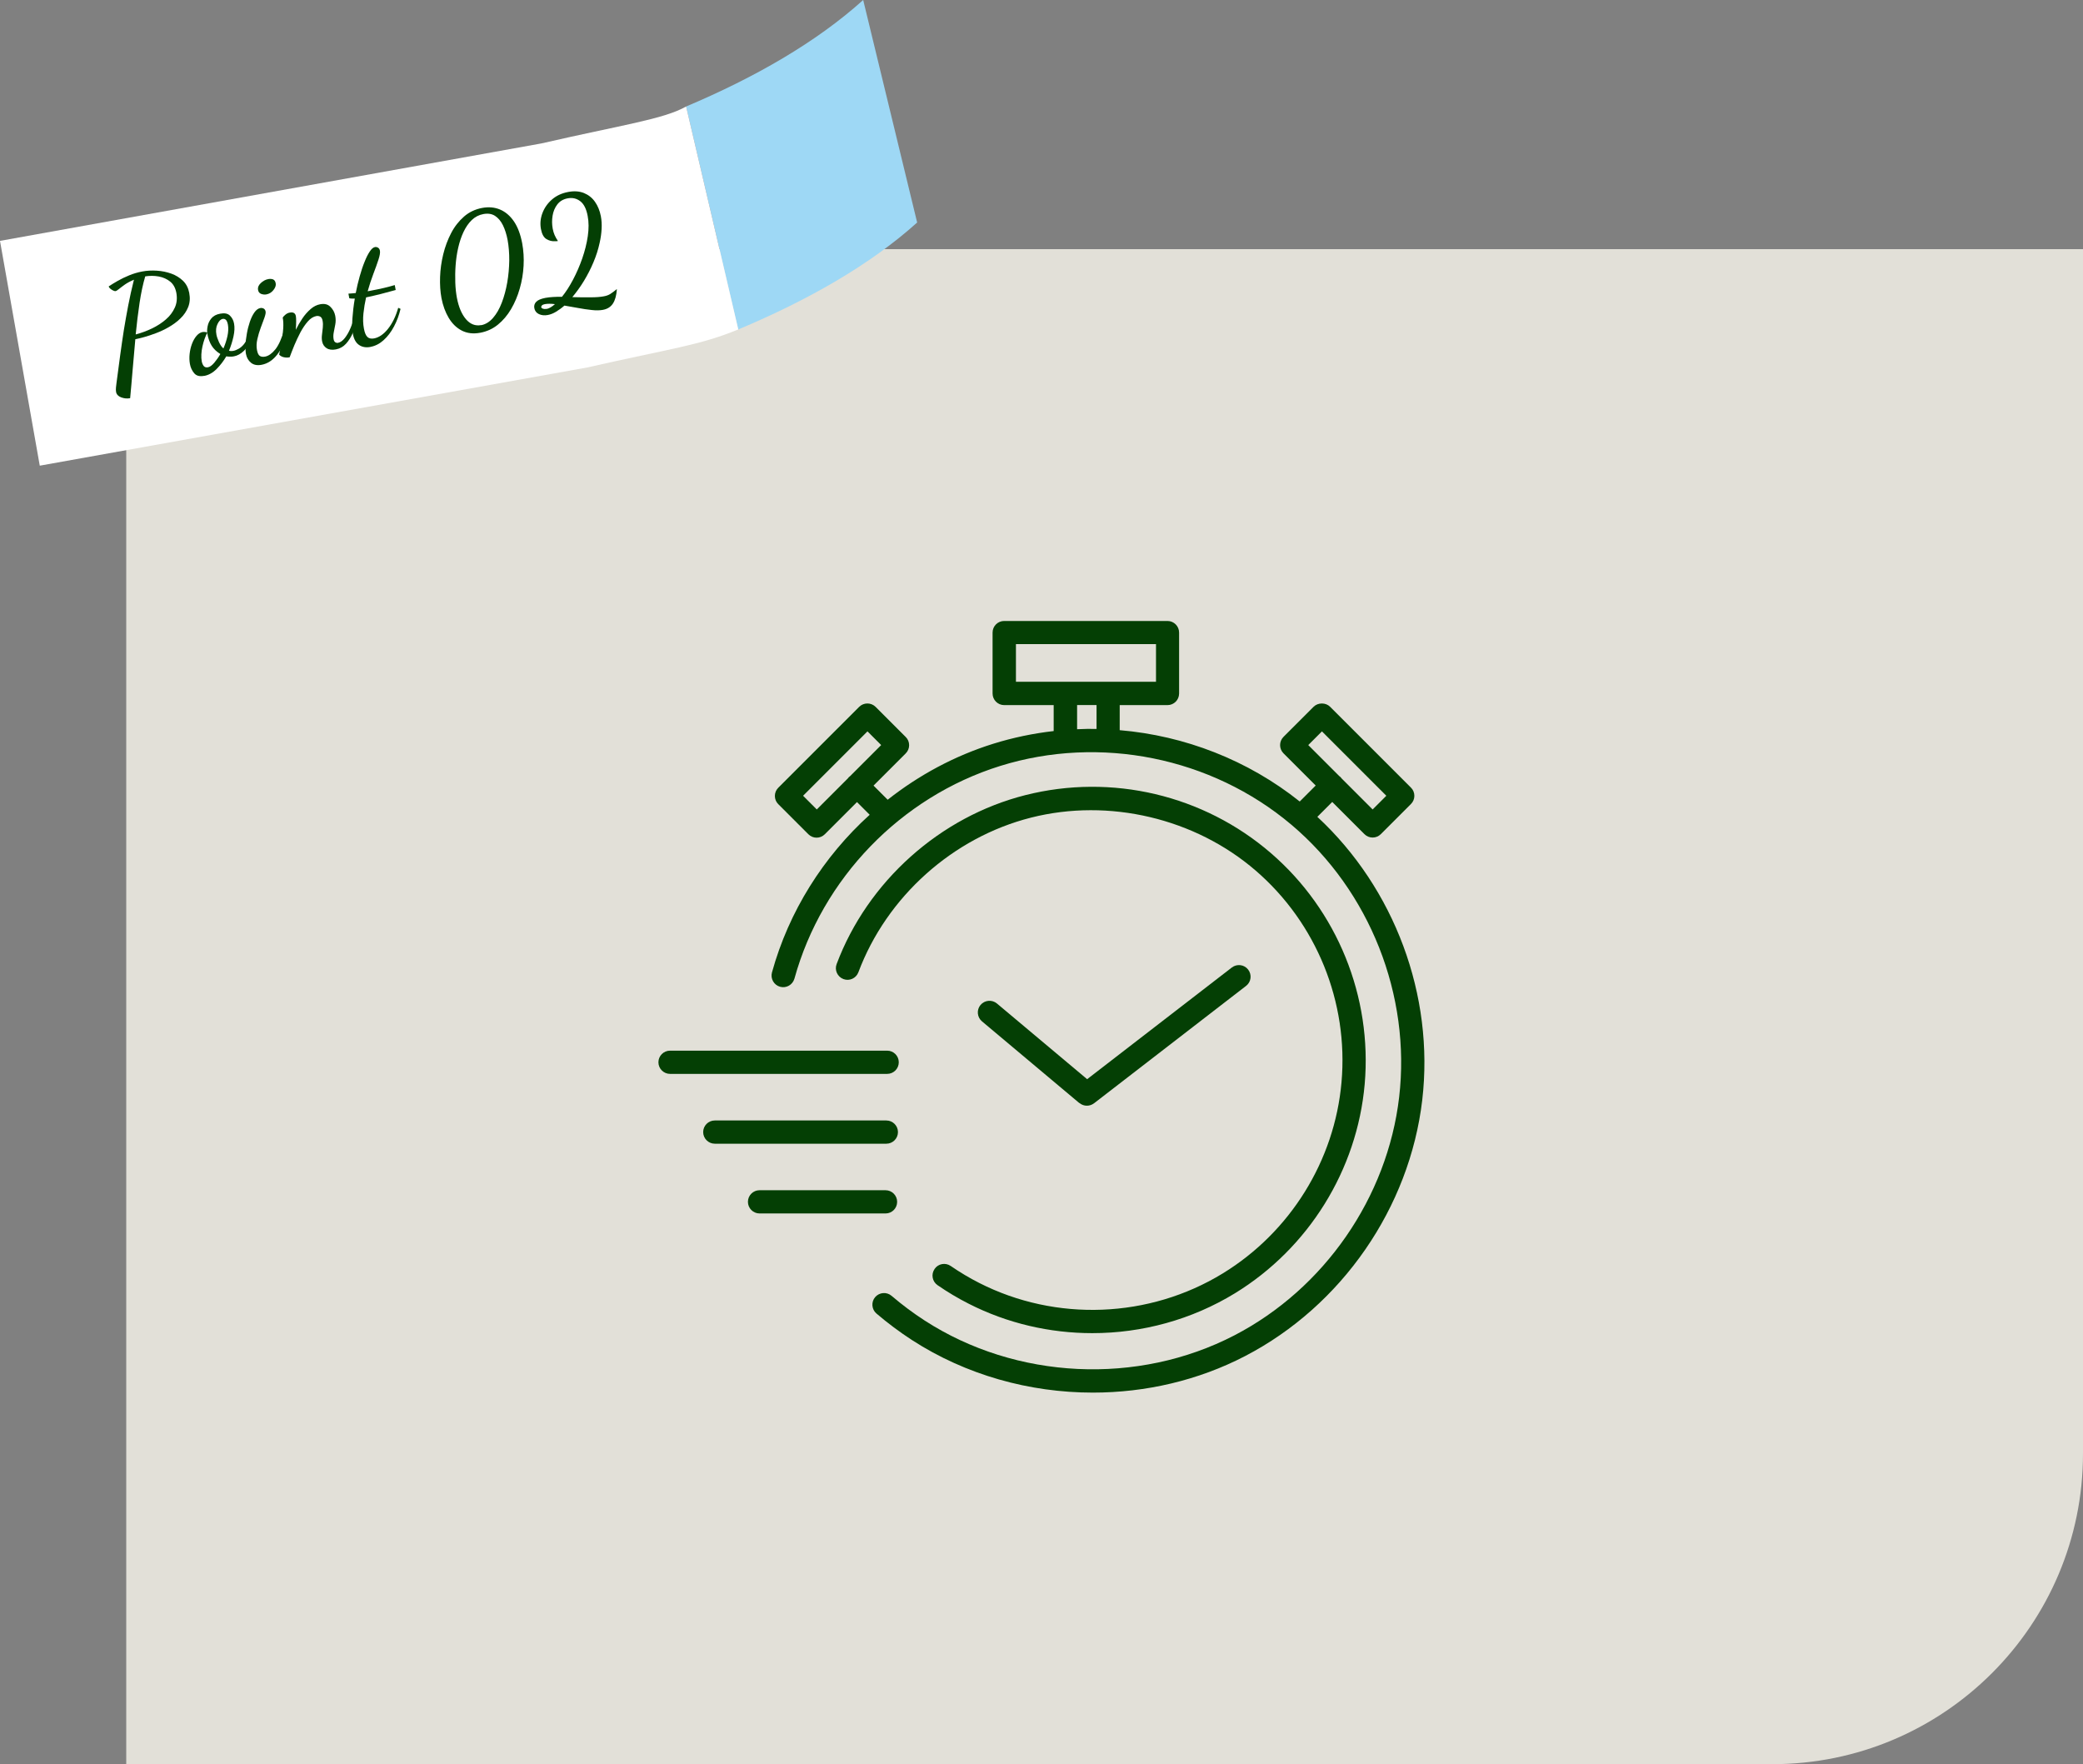 <?xml version="1.0" encoding="UTF-8"?><svg id="_レイヤー_2" xmlns="http://www.w3.org/2000/svg" width="330" height="279.47" viewBox="0 0 330 279.47"><rect x="0" y="0" width="330" height="279.47" fill="#808080" stroke="none"/><defs><style>.cls-1{fill:#fff;}.cls-2{fill:#e2e0d8;}.cls-3{fill:#043f04;}.cls-4{fill:#9ed8f5;}</style></defs><g id="_コンテンツ"><g><path class="cls-2" d="M20,39.47H330V230.26c0,27.16-22.05,49.21-49.21,49.21H20V39.47h0Z"/><g><g><path class="cls-4" d="M145.3,35.25c-7.5,6.75-17.34,12.32-28.34,16.94l-8.26-35.32c10.84-4.58,20.58-10.14,28.05-16.87l8.55,35.25Z"/><path class="cls-1" d="M116.95,52.19c-6.1,2.53-10.82,3.04-23.9,6.02L6.3,73.77,0,38.16l85.78-15.44c12.72-2.93,19.38-3.83,22.92-5.85l8.26,35.32Z"/></g><g><path class="cls-3" d="M20.6,63.08c-.47,.09-.94,.04-1.4-.13-.46-.17-.73-.46-.81-.85-.04-.21-.04-.43-.02-.68,.03-.25,.05-.48,.08-.7,.21-1.58,.4-3.07,.59-4.44s.38-2.71,.58-3.99c.21-1.28,.44-2.58,.69-3.88,.25-1.3,.55-2.67,.91-4.1-.57,.24-1.05,.5-1.44,.77-.39,.28-.7,.51-.94,.71-.24,.2-.42,.31-.55,.33-.08,.01-.2-.02-.37-.1s-.32-.18-.46-.3c-.14-.12-.22-.24-.24-.35,.41-.27,.88-.56,1.44-.88,.55-.31,1.16-.61,1.83-.88,.66-.27,1.34-.47,2.04-.6,.74-.14,1.51-.18,2.32-.13s1.57,.21,2.3,.47c.72,.26,1.34,.65,1.85,1.14,.51,.5,.83,1.13,.98,1.91,.16,.83,.1,1.58-.17,2.25s-.67,1.26-1.22,1.79c-.54,.53-1.16,.98-1.83,1.37s-1.36,.71-2.05,.97c-.69,.26-1.32,.47-1.87,.62-.56,.15-.98,.26-1.26,.31l-.14,.03c-.15,1.64-.29,3.27-.43,4.9-.13,1.63-.27,3.11-.39,4.43Zm.9-10.1c.87-.23,1.72-.54,2.56-.94,.84-.4,1.57-.88,2.21-1.43s1.11-1.18,1.43-1.89c.32-.71,.39-1.48,.24-2.32-.15-.79-.47-1.38-.98-1.79s-1.11-.68-1.81-.81c-.7-.13-1.41-.13-2.14-.02-.36,1.21-.66,2.61-.9,4.21-.24,1.6-.44,3.26-.61,4.98Z"/><path class="cls-3" d="M32.34,59.54c-.71,.13-1.23,0-1.58-.42-.35-.42-.57-.9-.67-1.45-.09-.5-.11-1.03-.05-1.59,.06-.56,.18-1.09,.37-1.6,.19-.51,.43-.93,.72-1.27,.29-.34,.6-.54,.95-.61,.11-.02,.24-.02,.4-.01,.16,.01,.27,.05,.35,.12-.14,.27-.28,.6-.42,.98-.13,.38-.25,.78-.34,1.2-.09,.42-.15,.83-.17,1.24s0,.78,.06,1.11c.06,.31,.17,.56,.32,.75,.16,.18,.38,.25,.68,.19s.62-.29,.98-.71c.35-.42,.68-.88,.97-1.39-.59-.36-1.04-.79-1.36-1.29-.32-.5-.55-1.14-.7-1.91-.06-.33-.05-.72,.04-1.18,.08-.46,.28-.88,.59-1.26,.31-.38,.78-.64,1.41-.75,.68-.13,1.19-.03,1.53,.3,.34,.33,.57,.75,.66,1.27,.11,.58,.08,1.26-.09,2.04-.17,.78-.41,1.53-.71,2.26,.21,.06,.44,.07,.69,.02,.24-.04,.51-.15,.82-.32s.6-.42,.86-.74,.45-.71,.56-1.19l.48,.23c-.2,.87-.55,1.54-1.05,2.02-.5,.48-1.03,.77-1.58,.87-.21,.04-.41,.06-.62,.05-.21,0-.41-.02-.59-.05-.42,.73-.93,1.39-1.53,2-.6,.6-1.26,.97-1.97,1.1Zm3.05-4.33c.27-.62,.49-1.27,.64-1.95,.15-.68,.17-1.29,.08-1.82-.07-.36-.17-.62-.31-.76-.14-.14-.32-.2-.54-.16-.3,.06-.57,.33-.8,.81-.24,.48-.29,1.05-.17,1.69,.06,.33,.2,.72,.4,1.17,.21,.45,.44,.79,.71,1.01Z"/><path class="cls-3" d="M41.44,57.79c-.69,.13-1.25,.02-1.67-.32-.42-.34-.69-.81-.8-1.39-.07-.36-.09-.83-.07-1.4,.02-.57,.09-1.18,.21-1.83,.11-.65,.27-1.27,.47-1.86,.2-.59,.44-1.09,.72-1.49,.28-.4,.6-.64,.94-.7,.19-.04,.37,0,.53,.08,.16,.09,.27,.25,.31,.47,.04,.2-.03,.53-.19,.99s-.36,.98-.58,1.57c-.22,.59-.4,1.2-.54,1.82-.14,.62-.16,1.19-.06,1.71,.09,.5,.25,.82,.46,.95,.21,.13,.49,.17,.84,.1,.53-.1,1.07-.48,1.6-1.13s1.01-1.71,1.43-3.17l.42,.31c-.29,1.49-.79,2.7-1.5,3.62-.71,.93-1.55,1.49-2.52,1.67Zm.8-11.16c-.3,.06-.58,.03-.86-.07-.27-.1-.44-.31-.5-.63-.07-.38,.07-.74,.43-1.08s.76-.56,1.2-.64c.28-.05,.54-.03,.75,.05,.22,.09,.36,.3,.42,.63,.06,.33-.06,.68-.36,1.06s-.67,.6-1.09,.68Z"/><path class="cls-3" d="M53.22,55.35c-.61,.12-1.11,.05-1.49-.2-.38-.25-.61-.61-.7-1.08-.06-.32-.07-.66-.02-1.03,.04-.38,.09-.75,.13-1.14,.04-.38,.03-.74-.03-1.07-.06-.34-.19-.57-.38-.67s-.4-.13-.62-.09c-.47,.09-.92,.37-1.34,.85-.42,.48-.81,1.05-1.17,1.72-.35,.67-.68,1.36-.97,2.06-.29,.71-.54,1.34-.74,1.9-.3,.06-.59,.06-.88,0-.29-.05-.55-.19-.78-.4,0-.08,.05-.34,.14-.77,.09-.43,.19-.95,.29-1.54,.1-.6,.17-1.22,.21-1.86,.04-.64,.02-1.22-.08-1.72,.09-.15,.23-.3,.44-.47,.2-.17,.43-.28,.68-.32,.55-.1,.87,.08,.96,.55,.04,.19,.05,.47,.05,.86s-.02,.82-.06,1.32c.31-.63,.66-1.23,1.05-1.81s.83-1.07,1.3-1.48,.97-.66,1.51-.76c.68-.13,1.22,0,1.62,.4,.41,.4,.66,.87,.77,1.42,.09,.47,.09,.93,.01,1.37-.08,.44-.16,.85-.24,1.24-.08,.39-.09,.76-.03,1.1,.05,.25,.14,.42,.28,.5,.14,.08,.28,.11,.42,.08,.38-.07,.74-.33,1.08-.76,.34-.44,.65-.97,.91-1.6,.27-.63,.49-1.25,.66-1.87l.46,.26c-.19,.83-.43,1.61-.73,2.32-.3,.71-.67,1.31-1.11,1.79-.44,.48-.97,.78-1.6,.9Z"/><path class="cls-3" d="M58.69,54.96c-.69,.13-1.29,.03-1.79-.3-.5-.33-.83-.91-.99-1.74-.12-.64-.15-1.47-.08-2.47s.19-2.05,.38-3.15c-.12-.01-.25-.01-.41,0-.15,0-.31-.01-.46-.05l-.14-.73c.26-.02,.47-.03,.64-.05,.17-.01,.34-.03,.52-.05,.17-.89,.38-1.77,.62-2.62,.24-.85,.49-1.62,.77-2.3,.27-.69,.55-1.24,.83-1.66,.28-.42,.55-.65,.82-.7,.16-.03,.32,0,.48,.09,.16,.09,.26,.25,.31,.47,.06,.32-.02,.79-.23,1.43-.21,.64-.48,1.4-.81,2.26-.33,.87-.63,1.78-.9,2.75,.12-.02,.25-.05,.38-.07s.24-.05,.35-.07c.69-.13,1.31-.26,1.87-.39,.55-.13,1.12-.28,1.69-.45l.15,.78c-.85,.24-1.63,.45-2.35,.63s-1.4,.34-2.06,.48c-.05,0-.09,.02-.14,.03l-.14,.03c-.19,.83-.33,1.68-.42,2.53-.09,.86-.07,1.67,.08,2.44,.12,.65,.31,1.08,.56,1.31s.6,.3,1.04,.22c.79-.15,1.53-.66,2.22-1.53,.69-.87,1.23-1.98,1.61-3.32l.37,.17c-.24,1-.58,1.94-1.05,2.81-.46,.87-1.01,1.58-1.64,2.15s-1.32,.92-2.07,1.06Z"/><path class="cls-3" d="M76.09,52.71c-1.12,.21-2.09,.09-2.93-.34s-1.53-1.11-2.07-2.01c-.54-.9-.92-1.95-1.15-3.14-.19-1.02-.26-2.14-.22-3.34,.04-1.2,.21-2.4,.5-3.6,.29-1.19,.71-2.31,1.25-3.35s1.23-1.91,2.04-2.62c.81-.71,1.77-1.16,2.87-1.37,1.02-.19,1.97-.11,2.83,.25,.86,.36,1.6,.99,2.21,1.88,.61,.9,1.04,2.05,1.31,3.47,.21,1.15,.29,2.34,.22,3.57-.07,1.23-.27,2.44-.61,3.61-.33,1.17-.79,2.25-1.37,3.24s-1.28,1.81-2.09,2.47c-.81,.66-1.74,1.08-2.78,1.28Zm.12-1.19c.71-.13,1.34-.52,1.9-1.16s1.02-1.45,1.39-2.42c.37-.97,.66-2.04,.86-3.19,.2-1.15,.3-2.31,.32-3.47,.01-1.16-.08-2.24-.26-3.25-.17-.9-.42-1.68-.74-2.34s-.75-1.16-1.25-1.49c-.51-.33-1.12-.42-1.85-.29-.71,.13-1.32,.45-1.84,.95s-.95,1.13-1.31,1.89c-.36,.76-.63,1.59-.84,2.5-.21,.91-.34,1.84-.41,2.79-.07,.95-.08,1.86-.05,2.74,.03,.88,.12,1.67,.25,2.38,.28,1.48,.76,2.61,1.44,3.41,.68,.79,1.48,1.1,2.4,.93Z"/><path class="cls-3" d="M95.55,49.08c-.52,.1-1.12,.11-1.81,.03-.69-.07-1.41-.18-2.16-.32-.75-.14-1.47-.26-2.16-.38-.46,.4-.91,.72-1.34,.98-.43,.26-.86,.43-1.29,.51-.53,.1-1,.05-1.41-.14-.4-.19-.65-.51-.73-.95-.07-.38,.03-.71,.29-.99s.75-.49,1.46-.63c.36-.07,.76-.11,1.21-.14s.92-.04,1.42-.03c.61-.75,1.19-1.65,1.75-2.71,.56-1.06,1.05-2.18,1.46-3.36,.41-1.18,.71-2.36,.88-3.53,.17-1.17,.17-2.25-.02-3.22-.21-1.12-.6-1.89-1.18-2.33-.58-.44-1.24-.59-1.98-.45-.71,.13-1.26,.46-1.65,.97s-.64,1.11-.75,1.8c-.11,.69-.1,1.36,.02,2.02,.07,.38,.17,.72,.3,1.02,.13,.3,.31,.62,.53,.95-.06,.01-.13,.02-.21,.03-.08,0-.16,.01-.24,0-.47,.04-.92-.07-1.36-.33s-.73-.79-.88-1.59c-.16-.85-.08-1.69,.23-2.52s.81-1.55,1.51-2.16c.7-.61,1.56-1.01,2.58-1.2,.94-.18,1.77-.12,2.49,.17,.71,.29,1.3,.75,1.75,1.39,.45,.64,.76,1.4,.93,2.28,.12,.63,.16,1.3,.12,2.02s-.14,1.45-.31,2.19c-.22,1.02-.54,2.04-.98,3.08-.43,1.03-.94,2.02-1.51,2.96-.57,.94-1.19,1.79-1.84,2.57,1.06,.03,2.03,.04,2.91,.03,.88,0,1.57-.06,2.09-.16,.39-.07,.72-.19,1-.36,.27-.17,.62-.43,1.06-.79-.07,1.01-.28,1.77-.63,2.3-.35,.53-.87,.86-1.56,.99Zm-8.98-.13c.22-.04,.44-.13,.66-.26,.22-.13,.45-.3,.69-.51-.32-.04-.61-.06-.88-.06-.27,0-.49,.02-.66,.05-.28,.05-.46,.13-.54,.23-.08,.1-.11,.2-.1,.27,.04,.11,.14,.19,.3,.24,.16,.05,.34,.06,.53,.02Z"/></g></g><g><path class="cls-3" d="M171.01,174.73c.34,.29,.76,.43,1.18,.43,.4,0,.79-.13,1.13-.38l24.09-18.6c.81-.62,.95-1.78,.33-2.58-.62-.81-1.78-.95-2.59-.33l-22.92,17.69-14.29-11.99c-.78-.65-1.94-.55-2.6,.23-.65,.78-.55,1.94,.23,2.6l15.43,12.95Z"/><path class="cls-3" d="M208.73,129.37l2.33-2.33,5.1,5.1c.36,.36,.83,.54,1.3,.54s.94-.18,1.3-.54l4.77-4.77c.35-.35,.54-.81,.54-1.3s-.19-.96-.54-1.3l-12.81-12.81c-.69-.69-1.91-.69-2.61,0l-4.77,4.77c-.72,.72-.72,1.89,0,2.61l5.1,5.1-2.53,2.53c-8.2-6.55-18.21-10.43-28.52-11.3v-3.97h7.57c1.02,0,1.84-.82,1.84-1.84v-9.65c0-1.02-.83-1.84-1.84-1.84h-25.87c-1.02,0-1.84,.82-1.84,1.84v9.65c0,1.02,.83,1.84,1.84,1.84h7.84v4.11c-3.23,.37-6.43,1.03-9.57,2.01-6.12,1.91-11.77,4.96-16.73,8.87l-2.24-2.24,5.1-5.1c.35-.35,.54-.81,.54-1.3s-.19-.96-.54-1.3l-4.77-4.77c-.72-.72-1.89-.72-2.61,0l-12.81,12.81c-.35,.35-.54,.81-.54,1.3s.19,.96,.54,1.3l4.77,4.77c.36,.36,.83,.54,1.3,.54s.94-.18,1.3-.54l5.1-5.1,2.01,2.01c-7.33,6.64-12.81,15.3-15.48,24.98-.27,.98,.31,2,1.29,2.27,.98,.27,1.99-.31,2.27-1.29,4.38-15.87,16.86-28.78,32.59-33.69,15.81-4.93,33.48-1.37,46.13,9.3,12.42,10.48,18.97,27.02,17.08,43.18-1.86,15.87-11.85,30.32-26.08,37.71-15.33,7.96-34.59,7.04-49.09-2.34-1.82-1.18-3.59-2.5-5.24-3.91-.77-.66-1.93-.57-2.6,.2-.66,.77-.57,1.94,.2,2.6,1.78,1.52,3.68,2.94,5.64,4.21,8.53,5.52,18.59,8.32,28.65,8.32,8.34,0,16.68-1.92,24.14-5.8,15.3-7.95,26.04-23.49,28.04-40.55,1.94-16.59-4.41-33.55-16.62-44.86Zm.7-13.51l10.2,10.2-2.17,2.17-4.91-4.91c-.05-.07-.11-.14-.17-.21-.07-.07-.14-.12-.21-.17l-4.91-4.91,2.17-2.17Zm-80.03,12.37l-2.17-2.17,10.2-10.2,2.17,2.17-4.91,4.91c-.07,.05-.14,.11-.21,.17-.06,.06-.12,.14-.17,.21l-4.91,4.91Zm31.55-26.19h22.19v5.96h-22.19v-5.96Zm9.69,13.47v-3.82h3.08v3.78c-1.03-.02-2.06,0-3.08,.05Z"/><path class="cls-3" d="M148.06,201.03c-.58,.84-.37,1.98,.47,2.56,1.58,1.09,3.24,2.08,4.94,2.94,6.12,3.12,12.86,4.66,19.58,4.66,7.88,0,15.74-2.12,22.6-6.32,11.67-7.15,19.35-19.53,20.55-33.11,1.21-13.85-4.34-27.54-14.85-36.61-10.68-9.22-25.22-12.65-38.91-9.19-13.53,3.42-24.99,13.68-29.9,26.77-.36,.95,.13,2.01,1.08,2.37,.95,.36,2.01-.12,2.37-1.08,4.49-11.98,14.98-21.37,27.36-24.5,12.34-3.12,25.98,.1,35.6,8.41,9.62,8.3,14.7,20.83,13.58,33.5-1.09,12.43-8.12,23.75-18.8,30.29-11.64,7.13-26.42,7.71-38.59,1.52-1.56-.79-3.08-1.7-4.52-2.69-.84-.58-1.99-.37-2.56,.47Z"/><path class="cls-3" d="M142.39,168.28c0-1.02-.83-1.84-1.84-1.84h-34.4c-1.02,0-1.84,.83-1.84,1.84s.83,1.84,1.84,1.84h34.4c1.02,0,1.84-.83,1.84-1.84Z"/><path class="cls-3" d="M142.26,179.34c0-1.02-.83-1.84-1.84-1.84h-27.18c-1.02,0-1.84,.83-1.84,1.84s.83,1.84,1.84,1.84h27.18c1.02,0,1.84-.83,1.84-1.84Z"/><path class="cls-3" d="M142.13,190.39c0-1.02-.83-1.84-1.84-1.84h-19.96c-1.02,0-1.84,.83-1.84,1.84s.83,1.84,1.84,1.84h19.96c1.02,0,1.84-.82,1.84-1.84Z"/></g></g></g></svg>